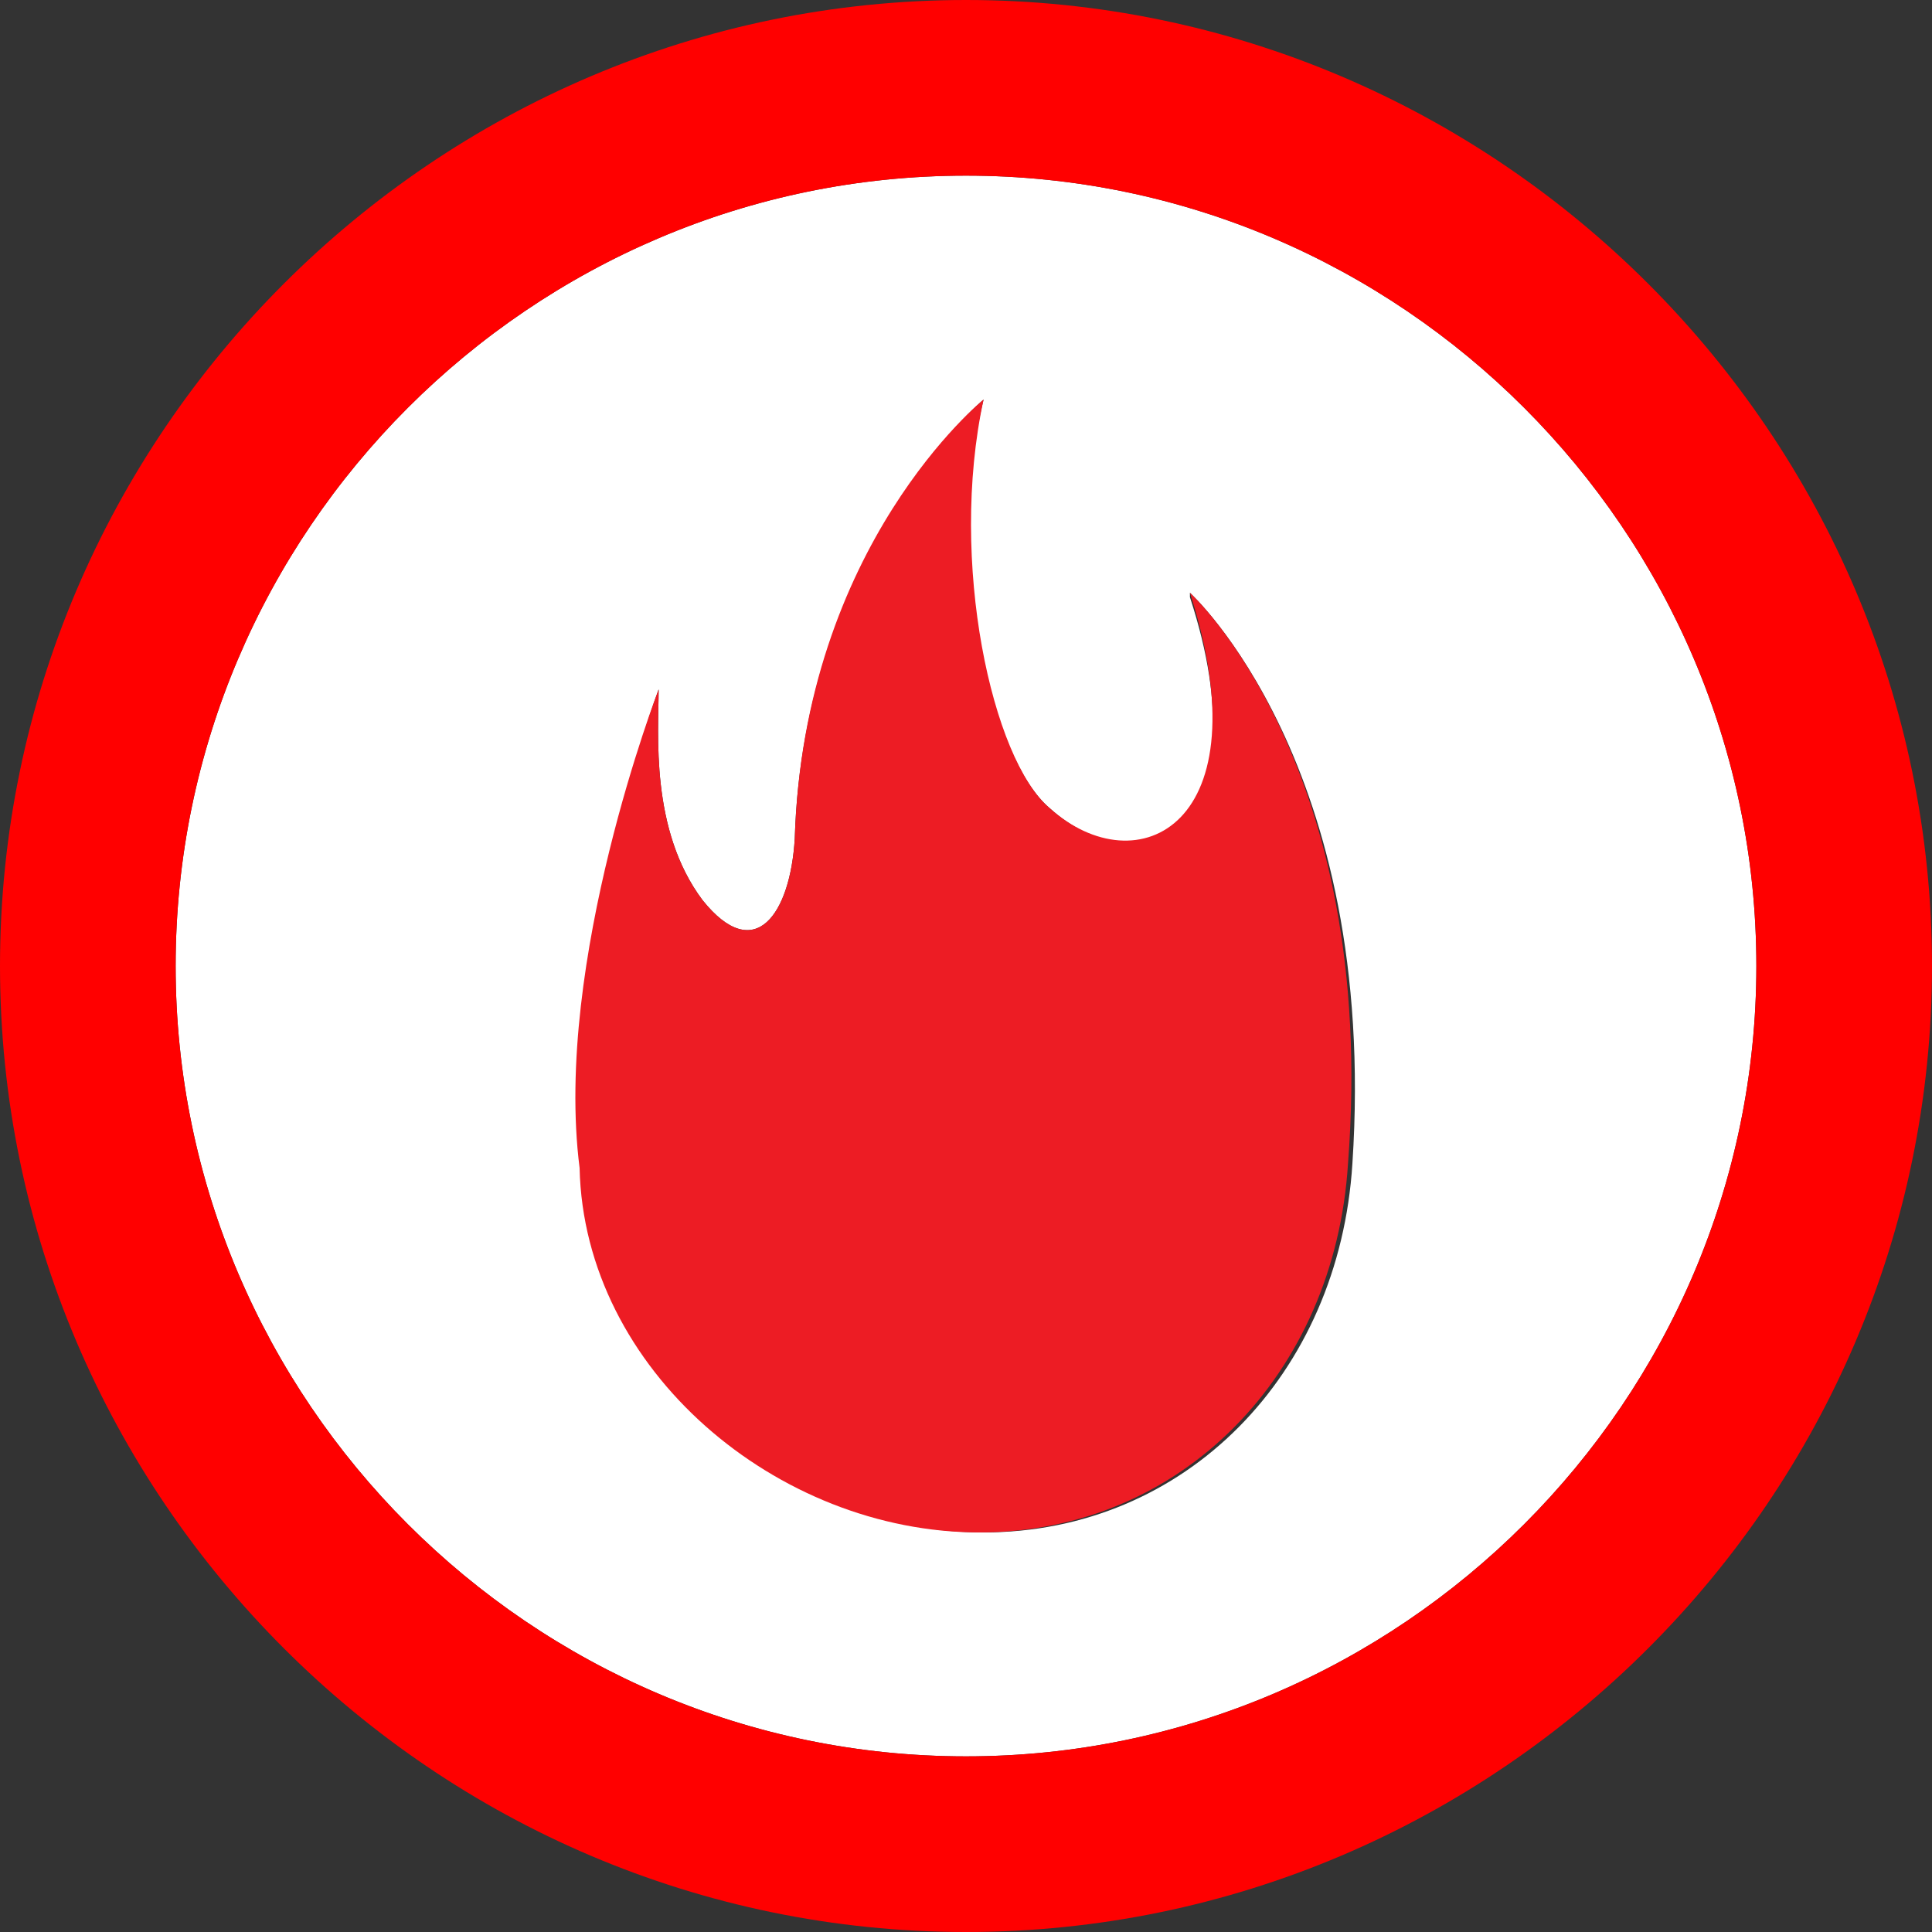 <?xml version="1.0" encoding="utf-8"?>
<!-- Generator: Adobe Illustrator 22.0.1, SVG Export Plug-In . SVG Version: 6.00 Build 0)  -->
<svg version="1.1" xmlns="http://www.w3.org/2000/svg" xmlns:xlink="http://www.w3.org/1999/xlink" x="0px" y="0px"
	 viewBox="0 0 44 44" style="enable-background:new 0 0 44 44;" xml:space="preserve">
<rect x="0" y="0" width="44" height="44" fill="#333333" stroke="none"/>
<style type="text/css">
	.st0{fill:#FFFFFF;}
	.st1{fill:#FF0000;}
	.st2{fill:#ED1C24;}
	.st3{fill:#00326E;}
	.st4{fill:#FBB03B;}
	.st5{fill:#FFCF17;}
	.st6{fill:none;stroke:#FFCF17;stroke-width:2;stroke-miterlimit:10;}
</style>
<g id="Layer_2">
</g>
<g id="Layer_1">
	<g>
		<path class="st0" d="M22,4C12.1,4,4,12.1,4,22s8.1,18,18,18s18-8.1,18-18S31.9,4,22,4z M30.8,26.5c-0.3,4.8-3.8,8.4-8.4,8.4
			c-4.6,0-9.1-3.7-9.1-8.3C12.7,21.9,15,15.7,15,15.7c0,1-0.2,3.2,1,4.8c1.2,1.5,2,0.3,2.1-1.4c0.2-6.6,4.3-10,4.3-10
			c-0.9,3.7,0.2,8.2,1.5,9.3c2.1,1.9,4.9,0.4,3.2-4.8c0,0,0,0,0-0.1C27.1,13.5,31.4,17.4,30.8,26.5z"/>
		<path class="st1" d="M22,0C9.9,0,0,9.9,0,22s9.9,22,22,22s22-9.9,22-22S34.1,0,22,0z M22,40c-9.9,0-18-8.1-18-18S12.1,4,22,4
			s18,8.1,18,18S31.9,40,22,40z"/>
		<path class="st2" d="M27.1,13.5C27.1,13.6,27.1,13.6,27.1,13.5c1.7,5.3-1.2,6.7-3.2,4.9c-1.3-1.1-2.3-5.6-1.5-9.3
			c0,0-4.1,3.3-4.3,10C18,20.8,17.2,22,16,20.5c-1.2-1.6-1-3.8-1-4.8c0,0-2.4,6.2-1.8,10.9c0.1,4.6,4.5,8.3,9.1,8.3
			c4.6,0,8.1-3.6,8.4-8.4C31.4,17.4,27.1,13.5,27.1,13.5z"/>
	</g>
</g>
</svg>
